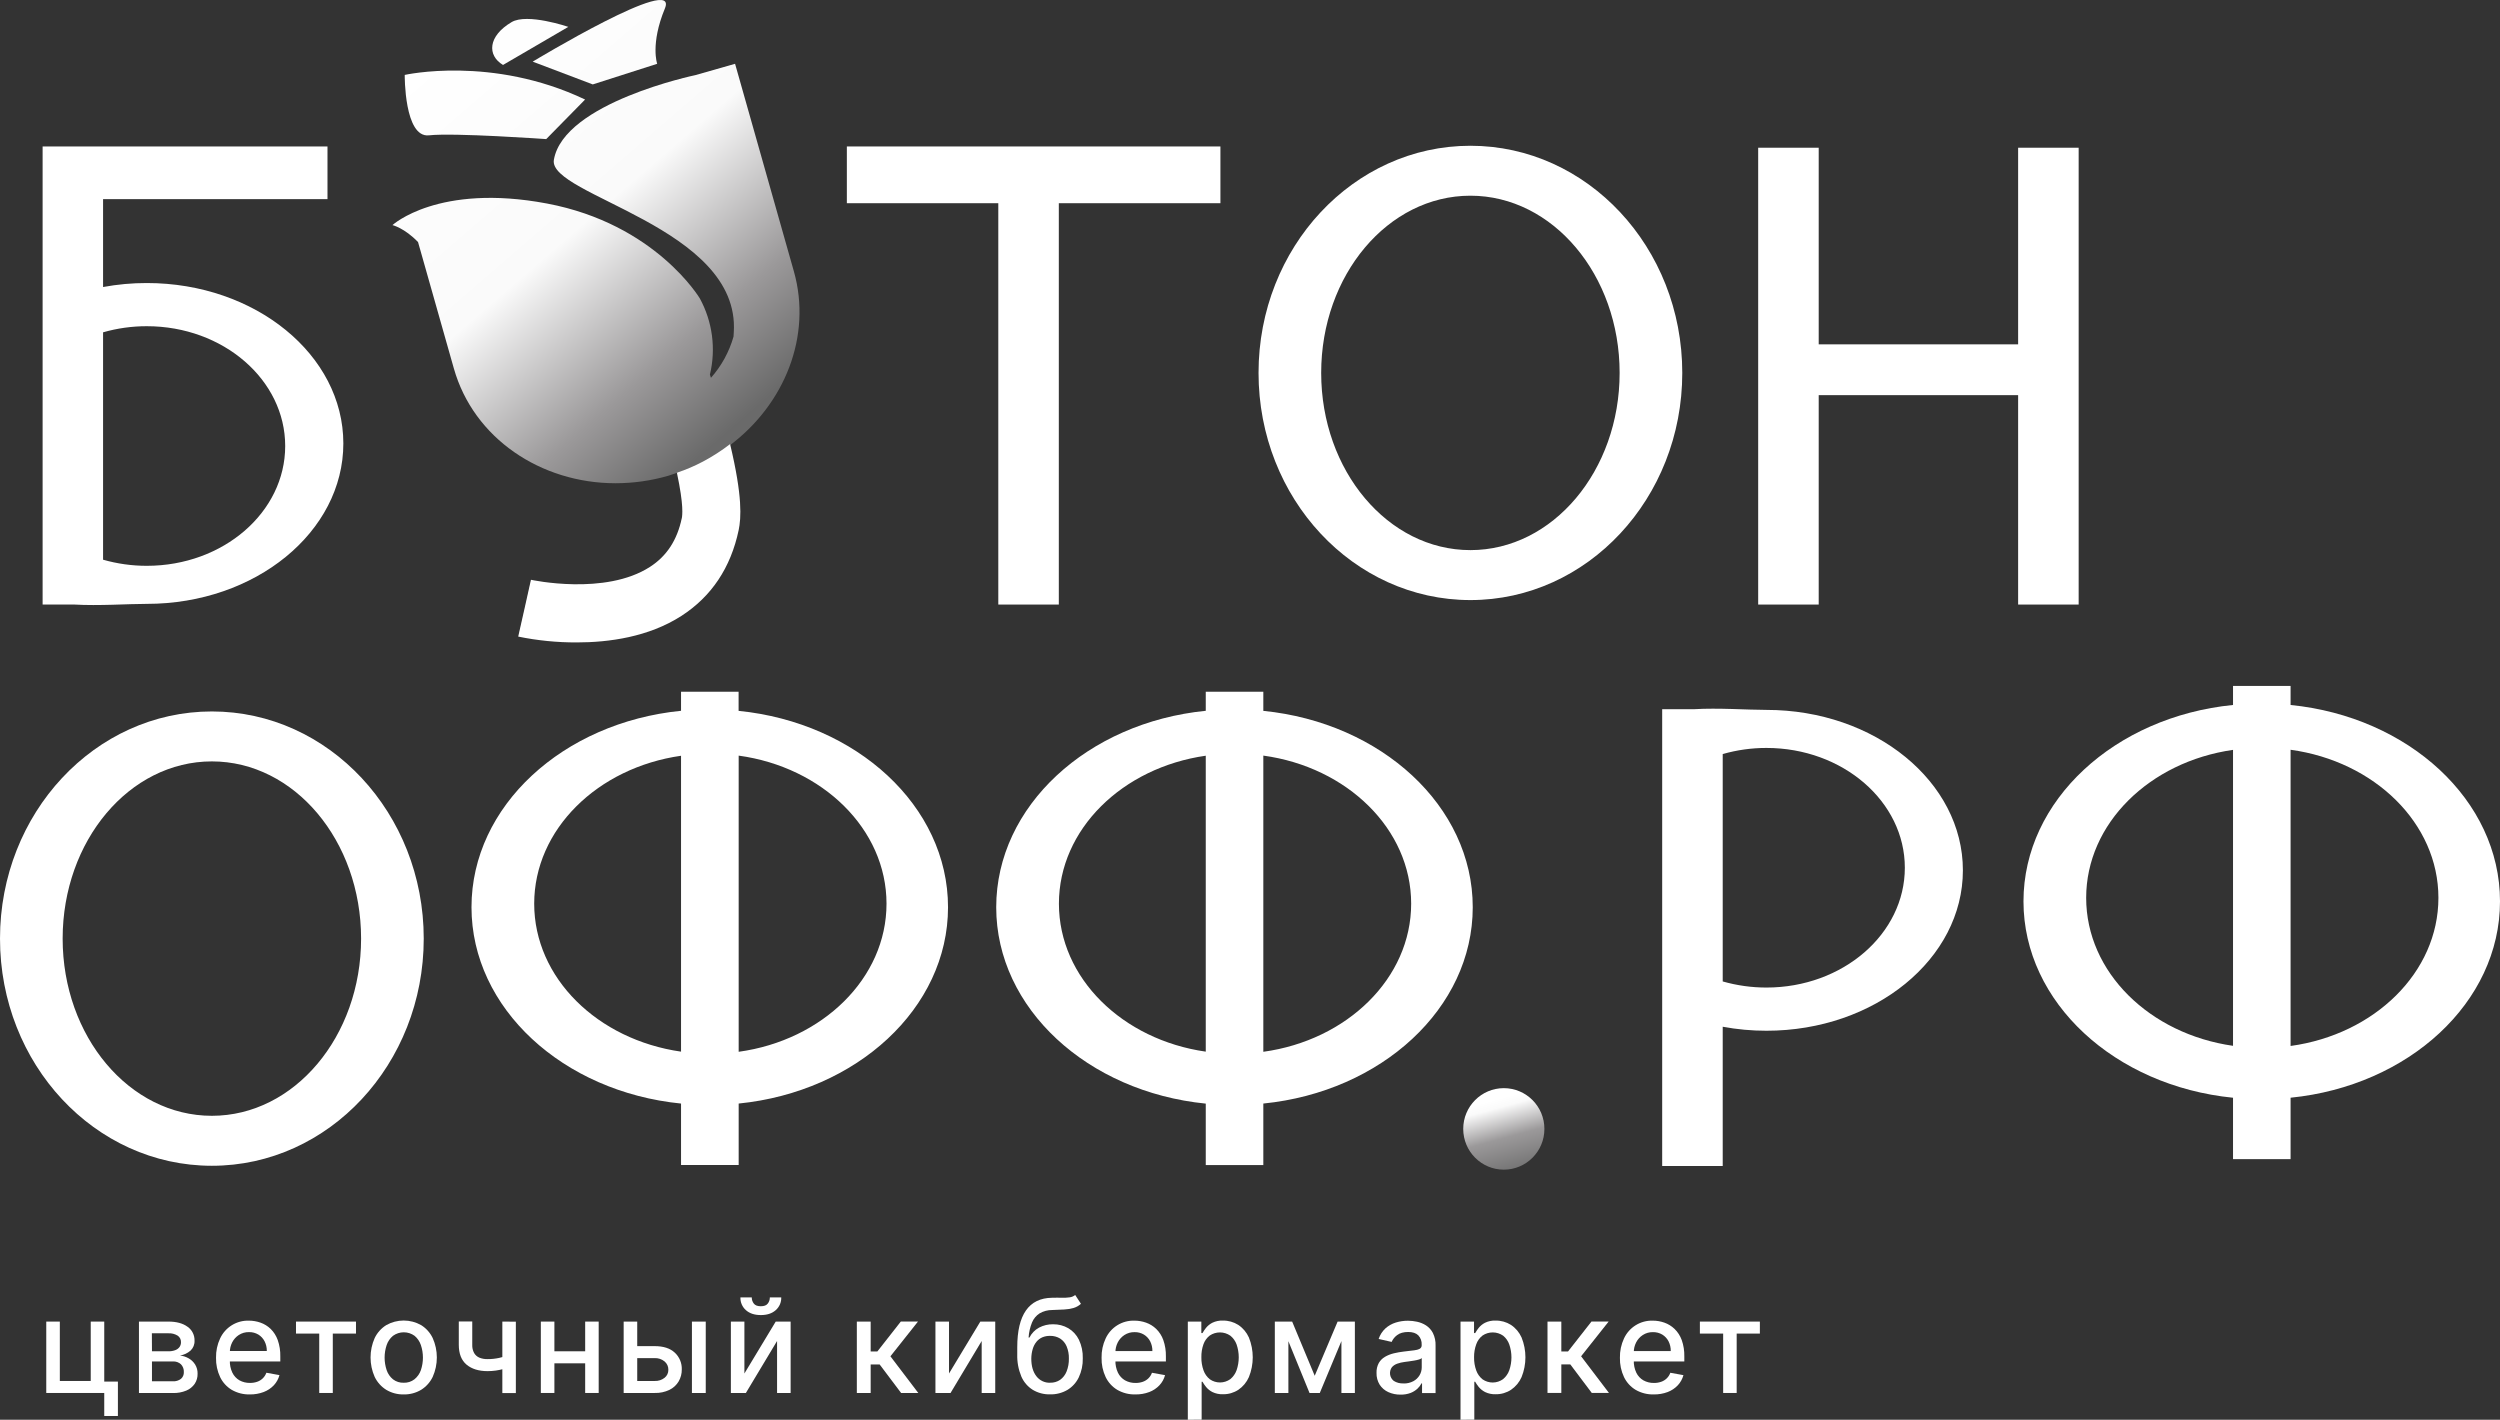 <svg width="243" height="138" viewBox="0 0 243 138" fill="none" xmlns="http://www.w3.org/2000/svg">
<rect x="0" y="0" width="243" height="138" fill="#333333" stroke="none"/>
<g clip-path="url(#clip0_567_1551)">
<path d="M142.924 14.168C131.553 14.168 122.33 24.052 122.33 36.247C122.33 48.443 131.548 58.327 142.924 58.327C154.299 58.327 163.517 48.441 163.517 36.247C163.517 24.053 154.295 14.168 142.924 14.168ZM142.924 53.471C134.913 53.471 128.419 45.758 128.419 36.246C128.419 26.733 134.913 19.022 142.924 19.022C150.934 19.022 157.428 26.733 157.428 36.246C157.428 45.758 150.934 53.471 142.924 53.471Z" fill="white"/>
<path d="M20.594 69.153C9.223 69.153 0 79.039 0 91.233C0 103.427 9.218 113.313 20.594 113.313C31.969 113.313 41.187 103.427 41.187 91.233C41.187 79.039 31.96 69.153 20.594 69.153ZM20.594 108.456C12.583 108.456 6.089 100.745 6.089 91.233C6.089 81.72 12.579 74.008 20.594 74.008C28.608 74.008 35.098 81.719 35.098 91.233C35.098 100.747 28.6 108.456 20.594 108.456Z" fill="white"/>
<path d="M118.625 14.236H82.314V19.752H97.035V58.763H102.917V19.752H118.625V14.236Z" fill="white"/>
<path d="M196.162 14.359V33.471H176.778V14.359H170.895V33.471V38.408V58.763H176.778V38.408H196.162V58.763H202.045V38.408V33.471V14.359H196.162Z" fill="white"/>
<path d="M14.269 27.511C12.844 27.509 11.421 27.639 10.018 27.898V19.358H31.832V14.236H4.142V58.762H7.236C9.563 58.901 12.447 58.696 14.275 58.696C24.822 58.696 33.373 51.709 33.373 43.103C33.373 34.498 24.817 27.511 14.269 27.511ZM14.269 54.997C12.832 54.999 11.401 54.799 10.018 54.403V32.302C11.4 31.905 12.83 31.705 14.267 31.707C21.697 31.707 27.721 36.921 27.721 43.352C27.721 49.783 21.707 54.997 14.269 54.997Z" fill="white"/>
<path d="M171.696 69.002C169.867 69.002 166.984 68.79 164.656 68.935H161.564V113.338H167.448V99.799C168.849 100.059 170.271 100.189 171.696 100.188C182.243 100.188 190.793 93.2 190.793 84.595C190.793 75.989 182.243 69.002 171.696 69.002ZM171.696 95.99C170.259 95.991 168.829 95.791 167.448 95.396V73.295C168.829 72.898 170.259 72.698 171.696 72.7C179.126 72.7 185.15 77.913 185.15 84.345C185.15 90.776 179.126 95.99 171.696 95.99Z" fill="white"/>
<path d="M92.148 88.184C92.148 78.351 83.261 70.245 71.792 69.096V67.237H66.197V69.089C54.723 70.233 45.829 78.343 45.829 88.178C45.829 98.013 54.723 106.121 66.197 107.266V113.236H71.799V107.265C83.261 106.116 92.148 98.009 92.148 88.184ZM51.924 87.843C51.924 80.614 58.097 74.615 66.197 73.46V102.22C58.097 101.065 51.924 95.066 51.924 87.837V87.843ZM71.799 102.234V73.446C79.946 74.564 86.169 80.584 86.169 87.84C86.169 95.096 79.939 101.113 71.799 102.234Z" fill="white"/>
<path d="M243 87.612C243 77.779 234.112 69.673 222.645 68.524V66.671H217.05V68.523C205.576 69.667 196.682 77.777 196.682 87.612C196.682 97.447 205.576 105.555 217.05 106.7V112.67H222.645V106.698C234.112 105.55 243 97.443 243 87.612ZM202.776 87.271C202.776 80.042 208.949 74.043 217.05 72.887V101.654C208.949 100.499 202.776 94.5 202.776 87.271ZM222.645 101.665V72.877C230.792 73.995 237.014 80.015 237.014 87.271C237.014 94.527 230.792 100.547 222.645 101.668V101.665Z" fill="white"/>
<path d="M143.151 88.184C143.151 78.352 134.264 70.245 122.795 69.096V67.237H117.2V69.089C105.726 70.234 96.832 78.343 96.832 88.184C96.832 98.025 105.726 106.127 117.2 107.272V113.242H122.795V107.265C134.264 106.116 143.151 98.01 143.151 88.184ZM102.927 87.837C102.927 80.608 109.101 74.609 117.2 73.455V102.22C109.101 101.066 102.927 95.067 102.927 87.837ZM122.795 102.231V73.444C130.942 74.562 137.165 80.582 137.165 87.837C137.165 95.093 130.937 101.113 122.795 102.234V102.231Z" fill="white"/>
<path d="M146.171 113.691C148.35 113.691 150.116 111.918 150.116 109.73C150.116 107.542 148.35 105.768 146.171 105.768C143.993 105.768 142.226 107.542 142.226 109.73C142.226 111.918 143.993 113.691 146.171 113.691Z" fill="url(#paint0_linear_567_1551)"/>
<path d="M10.133 128.458V135.397H4.497V128.458H5.815V134.231H8.819V128.458H10.133ZM11.46 134.29V137.634H10.133V134.29H11.46Z" fill="white"/>
<path d="M13.506 135.397V128.458H16.371C17.151 128.458 17.769 128.625 18.224 128.957C18.442 129.107 18.619 129.31 18.738 129.546C18.858 129.782 18.916 130.045 18.909 130.31C18.918 130.49 18.887 130.669 18.821 130.836C18.754 131.003 18.652 131.153 18.522 131.277C18.232 131.53 17.876 131.696 17.497 131.756C17.796 131.79 18.085 131.885 18.347 132.036C18.6 132.18 18.814 132.386 18.969 132.634C19.132 132.903 19.214 133.213 19.205 133.528C19.214 133.875 19.117 134.216 18.927 134.506C18.722 134.801 18.437 135.03 18.106 135.166C17.696 135.334 17.256 135.414 16.813 135.402L13.506 135.397ZM14.771 131.344H16.385C16.606 131.349 16.827 131.312 17.035 131.235C17.201 131.175 17.346 131.068 17.452 130.926C17.548 130.787 17.597 130.619 17.591 130.45C17.595 130.325 17.567 130.202 17.509 130.092C17.452 129.982 17.367 129.888 17.263 129.821C16.992 129.657 16.678 129.579 16.363 129.596H14.762L14.771 131.344ZM14.771 134.262H16.808C17.089 134.278 17.367 134.194 17.591 134.023C17.684 133.943 17.757 133.842 17.805 133.73C17.854 133.617 17.875 133.494 17.869 133.372C17.878 133.233 17.857 133.093 17.809 132.963C17.761 132.832 17.687 132.712 17.591 132.611C17.486 132.515 17.362 132.44 17.227 132.392C17.093 132.344 16.95 132.324 16.808 132.332H14.771V134.262Z" fill="white"/>
<path d="M24.286 135.538C23.672 135.555 23.064 135.402 22.53 135.096C22.039 134.802 21.645 134.37 21.396 133.854C21.12 133.267 20.983 132.622 20.998 131.973C20.985 131.324 21.121 130.681 21.396 130.093C21.643 129.562 22.04 129.116 22.537 128.809C23.034 128.502 23.61 128.349 24.193 128.367C24.579 128.367 24.962 128.433 25.326 128.562C25.694 128.692 26.029 128.901 26.311 129.172C26.616 129.475 26.849 129.842 26.994 130.247C27.174 130.763 27.259 131.307 27.246 131.853V132.332H21.759V131.319H25.934C25.94 130.99 25.865 130.665 25.717 130.373C25.579 130.104 25.37 129.878 25.113 129.72C24.837 129.557 24.521 129.474 24.201 129.481C23.852 129.473 23.508 129.571 23.213 129.761C22.938 129.94 22.715 130.19 22.566 130.483C22.414 130.782 22.337 131.112 22.34 131.447V132.238C22.327 132.647 22.411 133.052 22.584 133.422C22.734 133.733 22.973 133.992 23.27 134.166C23.585 134.34 23.941 134.428 24.3 134.42C24.537 134.423 24.772 134.386 24.996 134.309C25.201 134.24 25.389 134.125 25.544 133.973C25.699 133.821 25.818 133.635 25.892 133.43L27.164 133.661C27.066 134.03 26.878 134.369 26.618 134.648C26.343 134.938 26.006 135.162 25.633 135.303C25.203 135.465 24.746 135.545 24.286 135.538Z" fill="white"/>
<path d="M28.771 129.624V128.458H34.602V129.624H32.347V135.397H31.03V129.624H28.771Z" fill="white"/>
<path d="M39.239 135.538C38.643 135.551 38.056 135.396 37.544 135.09C37.057 134.787 36.667 134.351 36.418 133.833C36.154 133.239 36.018 132.596 36.018 131.946C36.018 131.296 36.154 130.653 36.418 130.06C36.666 129.541 37.057 129.105 37.544 128.802C38.061 128.509 38.645 128.355 39.239 128.355C39.833 128.355 40.417 128.509 40.935 128.802C41.421 129.105 41.811 129.541 42.059 130.06C42.324 130.653 42.461 131.296 42.461 131.946C42.461 132.596 42.324 133.239 42.059 133.833C41.811 134.351 41.421 134.787 40.935 135.09C40.422 135.396 39.835 135.551 39.239 135.538ZM39.239 134.403C39.615 134.417 39.984 134.299 40.282 134.069C40.569 133.838 40.786 133.53 40.908 133.182C41.176 132.388 41.176 131.529 40.908 130.736C40.79 130.386 40.578 130.075 40.295 129.839C39.99 129.618 39.624 129.499 39.248 129.499C38.872 129.499 38.506 129.618 38.201 129.839C37.916 130.074 37.703 130.385 37.584 130.736C37.317 131.529 37.317 132.388 37.584 133.182C37.702 133.531 37.916 133.839 38.201 134.072C38.501 134.301 38.87 134.418 39.247 134.403H39.239Z" fill="white"/>
<path d="M49.569 131.68V132.845C49.355 132.932 49.135 133.007 48.913 133.069C48.673 133.135 48.429 133.185 48.183 133.22C47.92 133.257 47.654 133.275 47.388 133.274C46.533 133.274 45.854 133.064 45.35 132.644C44.847 132.224 44.595 131.58 44.595 130.713V128.445H45.903V130.713C45.891 130.991 45.953 131.267 46.084 131.512C46.201 131.715 46.38 131.874 46.596 131.965C46.847 132.065 47.117 132.113 47.388 132.105C47.765 132.108 48.141 132.069 48.51 131.99C48.87 131.909 49.223 131.806 49.569 131.68ZM50.141 128.466V135.404H48.828V128.459L50.141 128.466Z" fill="white"/>
<path d="M53.887 128.458V135.397H52.569V128.458H53.887ZM57.252 131.345V132.515H53.508V131.345H57.252ZM58.192 128.458V135.397H56.879V128.458H58.192Z" fill="white"/>
<path d="M61.632 130.844H63.638C64.484 130.844 65.134 131.054 65.586 131.475C65.811 131.682 65.987 131.934 66.106 132.216C66.223 132.497 66.279 132.801 66.27 133.106C66.276 133.517 66.17 133.922 65.963 134.277C65.751 134.632 65.44 134.916 65.069 135.096C64.621 135.309 64.129 135.412 63.634 135.397H60.62V128.458H61.938V134.231H63.638C63.982 134.246 64.32 134.138 64.591 133.926C64.71 133.835 64.805 133.717 64.87 133.582C64.935 133.447 64.967 133.298 64.964 133.148C64.969 132.992 64.937 132.837 64.873 132.695C64.808 132.552 64.712 132.427 64.591 132.328C64.323 132.109 63.984 131.995 63.638 132.009H61.632V130.844ZM67.255 135.397V128.458H68.599V135.397H67.255Z" fill="white"/>
<path d="M72.356 133.504L75.4 128.458H76.849V135.397H75.531V130.346L72.499 135.397H71.041V128.458H72.356V133.504ZM74.824 126.109H75.937C75.945 126.343 75.901 126.576 75.808 126.79C75.714 127.004 75.575 127.195 75.399 127.349C75.041 127.667 74.558 127.826 73.949 127.825C73.341 127.824 72.859 127.665 72.505 127.349C72.329 127.195 72.191 127.004 72.098 126.789C72.005 126.575 71.961 126.343 71.969 126.109H73.071C73.068 126.325 73.138 126.536 73.27 126.707C73.401 126.881 73.627 126.967 73.949 126.967C74.271 126.967 74.496 126.881 74.625 126.71C74.761 126.54 74.832 126.327 74.828 126.109H74.824Z" fill="white"/>
<path d="M83.284 135.397V128.458H84.629V131.365H85.277L87.558 128.456H89.227L86.549 131.833L89.258 135.397H87.588L85.501 132.624H84.629V135.397H83.284Z" fill="white"/>
<path d="M92.244 133.504L95.288 128.458H96.737V135.397H95.419V130.346L92.393 135.397H90.925V128.458H92.244V133.504Z" fill="white"/>
<path d="M104.51 125.874L105.067 126.728C104.865 126.915 104.625 127.053 104.363 127.132C104.067 127.217 103.762 127.268 103.455 127.282C103.114 127.301 102.722 127.318 102.281 127.333C101.851 127.33 101.427 127.442 101.054 127.656C100.722 127.868 100.464 128.177 100.313 128.542C100.123 129.009 100.01 129.504 99.978 130.008H100.064C100.27 129.596 100.598 129.259 101.002 129.041C101.419 128.823 101.883 128.712 102.353 128.719C102.875 128.71 103.389 128.843 103.842 129.104C104.286 129.368 104.643 129.757 104.87 130.222C105.136 130.785 105.265 131.403 105.246 132.026C105.263 132.67 105.128 133.309 104.852 133.891C104.608 134.395 104.224 134.816 103.746 135.104C103.235 135.399 102.654 135.547 102.065 135.532C101.474 135.547 100.89 135.394 100.382 135.09C99.887 134.779 99.499 134.323 99.268 133.784C98.989 133.107 98.855 132.377 98.877 131.644V130.958C98.877 129.374 99.159 128.18 99.723 127.375C100.287 126.57 101.13 126.159 102.252 126.143C102.615 126.133 102.938 126.131 103.226 126.143C103.476 126.149 103.726 126.135 103.974 126.102C104.17 126.076 104.355 125.997 104.51 125.874ZM102.072 134.399C102.418 134.411 102.759 134.313 103.046 134.119C103.329 133.914 103.547 133.63 103.674 133.303C103.829 132.907 103.905 132.483 103.895 132.057C103.907 131.647 103.831 131.239 103.674 130.86C103.544 130.552 103.325 130.289 103.045 130.107C102.751 129.929 102.413 129.839 102.071 129.847C101.812 129.84 101.555 129.888 101.315 129.987C101.094 130.084 100.9 130.232 100.746 130.419C100.58 130.625 100.456 130.863 100.382 131.118C100.291 131.422 100.245 131.738 100.242 132.055C100.242 132.773 100.407 133.343 100.735 133.767C100.891 133.972 101.094 134.137 101.327 134.248C101.559 134.359 101.815 134.412 102.072 134.403V134.399Z" fill="white"/>
<path d="M110.361 135.538C109.746 135.555 109.139 135.402 108.605 135.096C108.114 134.802 107.72 134.37 107.471 133.854C107.193 133.267 107.057 132.622 107.073 131.973C107.059 131.324 107.195 130.681 107.471 130.093C107.717 129.563 108.114 129.116 108.611 128.809C109.108 128.503 109.683 128.349 110.266 128.367C110.652 128.367 111.036 128.433 111.4 128.562C111.768 128.692 112.104 128.901 112.385 129.172C112.693 129.475 112.928 129.843 113.073 130.25C113.253 130.765 113.338 131.309 113.325 131.855V132.335H107.838V131.322H112.012C112.018 130.993 111.944 130.669 111.797 130.376C111.658 130.106 111.449 129.88 111.191 129.723C110.916 129.559 110.601 129.477 110.281 129.484C109.932 129.476 109.588 129.573 109.293 129.764C109.018 129.943 108.794 130.192 108.645 130.486C108.494 130.785 108.416 131.115 108.418 131.45V132.241C108.407 132.65 108.49 133.055 108.663 133.425C108.813 133.735 109.052 133.994 109.349 134.168C109.664 134.343 110.02 134.431 110.38 134.423C110.617 134.426 110.852 134.388 111.076 134.312C111.279 134.242 111.465 134.129 111.62 133.98C111.777 133.827 111.897 133.64 111.971 133.433L113.244 133.664C113.146 134.033 112.958 134.372 112.697 134.65C112.422 134.941 112.085 135.165 111.712 135.306C111.28 135.468 110.822 135.546 110.361 135.538Z" fill="white"/>
<path d="M115.456 138V128.458H116.77V129.576H116.882C116.981 129.4 117.094 129.233 117.219 129.075C117.387 128.868 117.595 128.698 117.831 128.576C118.153 128.419 118.508 128.345 118.865 128.361C119.393 128.351 119.913 128.497 120.36 128.78C120.812 129.081 121.17 129.506 121.392 130.004C121.892 131.239 121.892 132.621 121.392 133.855C121.173 134.355 120.817 134.783 120.367 135.089C119.924 135.379 119.406 135.529 118.878 135.52C118.523 135.534 118.17 135.462 117.85 135.309C117.61 135.188 117.399 135.018 117.228 134.811C117.099 134.652 116.983 134.483 116.881 134.305H116.8V137.988L115.456 138ZM116.774 131.924C116.766 132.361 116.837 132.796 116.985 133.207C117.106 133.546 117.318 133.844 117.598 134.068C117.89 134.271 118.238 134.379 118.594 134.376C118.95 134.374 119.296 134.261 119.586 134.054C119.867 133.823 120.079 133.519 120.2 133.175C120.475 132.37 120.475 131.495 120.2 130.69C120.081 130.351 119.869 130.052 119.589 129.828C119.295 129.624 118.947 129.513 118.59 129.511C118.233 129.508 117.883 129.614 117.587 129.814C117.307 130.031 117.095 130.324 116.977 130.659C116.833 131.065 116.764 131.494 116.774 131.924Z" fill="white"/>
<path d="M125.231 128.458V135.397H123.913V128.458H125.231ZM127.79 133.725L130.016 128.458H131.176L128.284 135.397H127.286L124.452 128.458H125.598L127.79 133.725ZM130.386 135.402V128.458H131.694V135.397L130.386 135.402Z" fill="white"/>
<path d="M136.129 135.557C135.72 135.564 135.314 135.48 134.941 135.312C134.601 135.157 134.311 134.909 134.106 134.596C133.892 134.251 133.785 133.85 133.798 133.443C133.785 133.107 133.863 132.773 134.022 132.477C134.17 132.227 134.379 132.02 134.63 131.877C134.898 131.724 135.185 131.611 135.485 131.541C135.802 131.466 136.124 131.409 136.448 131.371C136.865 131.322 137.198 131.283 137.455 131.251C137.649 131.236 137.838 131.183 138.012 131.094C138.07 131.057 138.117 131.005 138.148 130.942C138.179 130.88 138.193 130.811 138.187 130.742V130.711C138.197 130.544 138.173 130.376 138.117 130.218C138.06 130.06 137.972 129.915 137.857 129.793C137.636 129.576 137.309 129.469 136.874 129.469C136.438 129.469 136.065 129.568 135.805 129.769C135.57 129.939 135.385 130.169 135.268 130.434L134.004 130.147C134.134 129.755 134.36 129.402 134.662 129.122C134.952 128.862 135.293 128.668 135.664 128.553C136.05 128.433 136.452 128.373 136.855 128.375C137.151 128.376 137.446 128.409 137.735 128.472C138.045 128.537 138.34 128.657 138.607 128.827C138.889 129.01 139.119 129.263 139.275 129.561C139.464 129.944 139.554 130.369 139.537 130.796V135.408H138.223V134.46H138.172C138.071 134.653 137.939 134.827 137.781 134.975C137.586 135.156 137.358 135.298 137.11 135.394C136.796 135.511 136.463 135.566 136.129 135.557ZM136.421 134.474C136.754 134.483 137.083 134.407 137.377 134.252C137.628 134.118 137.838 133.918 137.984 133.672C138.121 133.439 138.193 133.173 138.193 132.902V132.007C138.112 132.075 138.017 132.123 137.914 132.146C137.761 132.191 137.606 132.225 137.448 132.25C137.274 132.279 137.104 132.304 136.94 132.327L136.523 132.382C136.28 132.412 136.041 132.468 135.81 132.55C135.614 132.617 135.437 132.733 135.297 132.887C135.147 133.089 135.082 133.342 135.115 133.592C135.148 133.842 135.277 134.069 135.475 134.224C135.758 134.401 136.088 134.486 136.421 134.467V134.474Z" fill="white"/>
<path d="M141.962 138V128.458H143.276V129.576H143.388C143.487 129.4 143.599 129.232 143.725 129.075C143.893 128.868 144.101 128.698 144.337 128.576C144.659 128.419 145.014 128.345 145.371 128.361C145.899 128.351 146.419 128.497 146.866 128.78C147.318 129.081 147.675 129.506 147.897 130.004C148.396 131.239 148.396 132.62 147.897 133.855C147.677 134.355 147.321 134.783 146.871 135.089C146.429 135.379 145.91 135.529 145.382 135.52C145.028 135.534 144.675 135.462 144.354 135.309C144.115 135.187 143.903 135.018 143.731 134.811C143.603 134.652 143.487 134.483 143.386 134.305H143.303V137.988L141.962 138ZM143.28 131.928C143.271 132.365 143.343 132.8 143.491 133.211C143.611 133.55 143.824 133.848 144.104 134.072C144.396 134.275 144.744 134.383 145.1 134.381C145.456 134.378 145.802 134.265 146.092 134.058C146.372 133.827 146.585 133.523 146.706 133.179C146.981 132.374 146.981 131.499 146.706 130.694C146.59 130.354 146.381 130.054 146.103 129.828C145.81 129.624 145.462 129.513 145.105 129.511C144.748 129.508 144.398 129.614 144.102 129.814C143.822 130.031 143.611 130.324 143.493 130.659C143.345 131.064 143.273 131.493 143.28 131.924V131.928Z" fill="white"/>
<path d="M150.417 135.396V128.458H151.761V131.365H152.41L154.69 128.455H156.36L153.683 131.83L156.391 135.394H154.721L152.634 132.621H151.761V135.394L150.417 135.396Z" fill="white"/>
<path d="M160.745 135.538C160.13 135.555 159.522 135.402 158.988 135.096C158.497 134.802 158.103 134.37 157.854 133.854C157.577 133.267 157.441 132.622 157.456 131.973C157.443 131.324 157.579 130.681 157.854 130.093C158.101 129.562 158.497 129.116 158.995 128.809C159.492 128.502 160.068 128.349 160.651 128.367C161.037 128.367 161.42 128.433 161.783 128.562C162.151 128.692 162.487 128.901 162.769 129.172C163.079 129.474 163.316 129.843 163.464 130.25C163.645 130.765 163.73 131.309 163.716 131.856V132.335H158.224V131.322H162.398C162.404 130.993 162.33 130.669 162.183 130.376C162.044 130.107 161.835 129.881 161.577 129.723C161.302 129.559 160.986 129.477 160.666 129.484C160.317 129.476 159.973 129.573 159.68 129.764C159.404 129.943 159.18 130.192 159.031 130.486C158.879 130.784 158.801 131.115 158.804 131.45V132.241C158.792 132.65 158.876 133.055 159.049 133.425C159.199 133.736 159.438 133.995 159.735 134.168C160.05 134.343 160.405 134.431 160.765 134.423C161.001 134.426 161.237 134.388 161.461 134.312C161.666 134.243 161.854 134.128 162.009 133.976C162.164 133.824 162.283 133.638 162.357 133.433L163.63 133.664C163.531 134.033 163.343 134.372 163.083 134.65C162.808 134.941 162.471 135.165 162.098 135.306C161.666 135.468 161.207 135.546 160.745 135.538Z" fill="white"/>
<path d="M165.229 129.624V128.458H171.059V129.624H168.805V135.397H167.491V129.624H165.229Z" fill="white"/>
<path d="M41.696 13.154C44.109 12.886 53.092 13.52 53.092 13.52L56.871 9.675C47.817 5.366 39.339 7.282 39.339 7.282C39.339 7.282 39.283 13.42 41.696 13.154Z" fill="url(#paint1_linear_567_1551)"/>
<path d="M57.617 8.206L63.878 6.201C63.878 6.201 63.198 4.286 64.628 0.821C66.059 -2.645 51.778 5.991 51.778 5.991L57.617 8.206Z" fill="url(#paint2_linear_567_1551)"/>
<path d="M48.893 6.314L55.242 2.612C55.242 2.612 51.247 1.247 49.726 2.15C47.42 3.515 47.337 5.383 48.893 6.314Z" fill="url(#paint3_linear_567_1551)"/>
<path d="M77.162 26.367L71.449 6.201L67.599 7.3C67.599 7.3 54.798 9.964 53.837 15.533C53.235 19.01 71.964 22.052 71.325 32.286C71.317 32.435 71.307 32.58 71.298 32.723C70.875 34.206 70.125 35.574 69.103 36.725C69.07 36.619 69.038 36.514 69.004 36.411C69.604 33.911 69.257 31.276 68.03 29.018C68.03 29.018 63.74 21.779 53.166 19.782C42.59 17.786 38.148 21.879 38.148 21.879C38.148 21.879 39.316 22.158 40.633 23.529L40.801 24.122C40.801 24.133 40.809 24.144 40.812 24.155L44.114 35.811C46.038 42.606 52.567 46.971 59.837 46.971C61.562 46.97 63.277 46.727 64.934 46.252C65.213 46.171 65.62 46.013 65.896 45.92C66.582 49.149 66.325 50.29 66.274 50.524C65.825 52.663 64.813 54.214 63.184 55.275C58.825 58.094 51.681 56.545 51.61 56.533L50.992 59.296L50.435 61.734C52.341 62.118 54.279 62.311 56.222 62.31C59.339 62.31 62.79 61.791 65.971 59.745C68.904 57.858 70.751 55.335 71.52 51.681C71.765 50.514 72.157 48.43 70.927 43.296C76.268 39.292 78.948 32.671 77.162 26.367Z" fill="url(#paint4_linear_567_1551)"/>
<path d="M70.965 43.167C72.193 48.304 72.037 50.356 71.799 51.523C71.031 55.176 69.156 57.986 66.221 59.874C63.04 61.921 59.178 62.444 56.063 62.444C54.152 62.451 52.244 62.261 50.371 61.876L50.993 59.116L51.609 56.355C51.682 56.37 58.826 57.919 63.184 55.097C64.814 54.044 65.827 52.491 66.275 50.346C66.324 50.114 66.481 49.176 65.795 45.948C66.665 45.658 67.51 45.298 68.321 44.869C69.248 44.377 70.132 43.808 70.965 43.167Z" fill="white"/>
</g>
<defs>
<linearGradient id="paint0_linear_567_1551" x1="143.834" y1="101.12" x2="147.581" y2="114.804" gradientUnits="userSpaceOnUse">
<stop offset="0.42" stop-color="white"/>
<stop offset="0.48" stop-color="#FAFAFA"/>
<stop offset="0.69" stop-color="#9B999A"/>
<stop offset="0.98" stop-color="#6A6A6A"/>
</linearGradient>
<linearGradient id="paint1_linear_567_1551" x1="42.521" y1="3.953" x2="73.613" y2="39.925" gradientUnits="userSpaceOnUse">
<stop stop-color="white"/>
<stop offset="0.48" stop-color="#FAFAFA"/>
<stop offset="0.8" stop-color="#9B999A"/>
<stop offset="1" stop-color="#6A6A6A"/>
</linearGradient>
<linearGradient id="paint2_linear_567_1551" x1="51.972" y1="-4.216" x2="83.064" y2="31.757" gradientUnits="userSpaceOnUse">
<stop stop-color="white"/>
<stop offset="0.48" stop-color="#FAFAFA"/>
<stop offset="0.8" stop-color="#9B999A"/>
<stop offset="1" stop-color="#6A6A6A"/>
</linearGradient>
<linearGradient id="paint3_linear_567_1551" x1="47.702" y1="-0.524" x2="78.793" y2="35.447" gradientUnits="userSpaceOnUse">
<stop stop-color="white"/>
<stop offset="0.48" stop-color="#FAFAFA"/>
<stop offset="0.8" stop-color="#9B999A"/>
<stop offset="1" stop-color="#6A6A6A"/>
</linearGradient>
<linearGradient id="paint4_linear_567_1551" x1="38.387" y1="7.637" x2="69.237" y2="43.328" gradientUnits="userSpaceOnUse">
<stop stop-color="white"/>
<stop offset="0.48" stop-color="#FAFAFA"/>
<stop offset="0.8" stop-color="#9B999A"/>
<stop offset="1" stop-color="#6A6A6A"/>
</linearGradient>
<clipPath id="clip0_567_1551">
<rect width="243" height="138" fill="white"/>
</clipPath>
</defs>
</svg>
